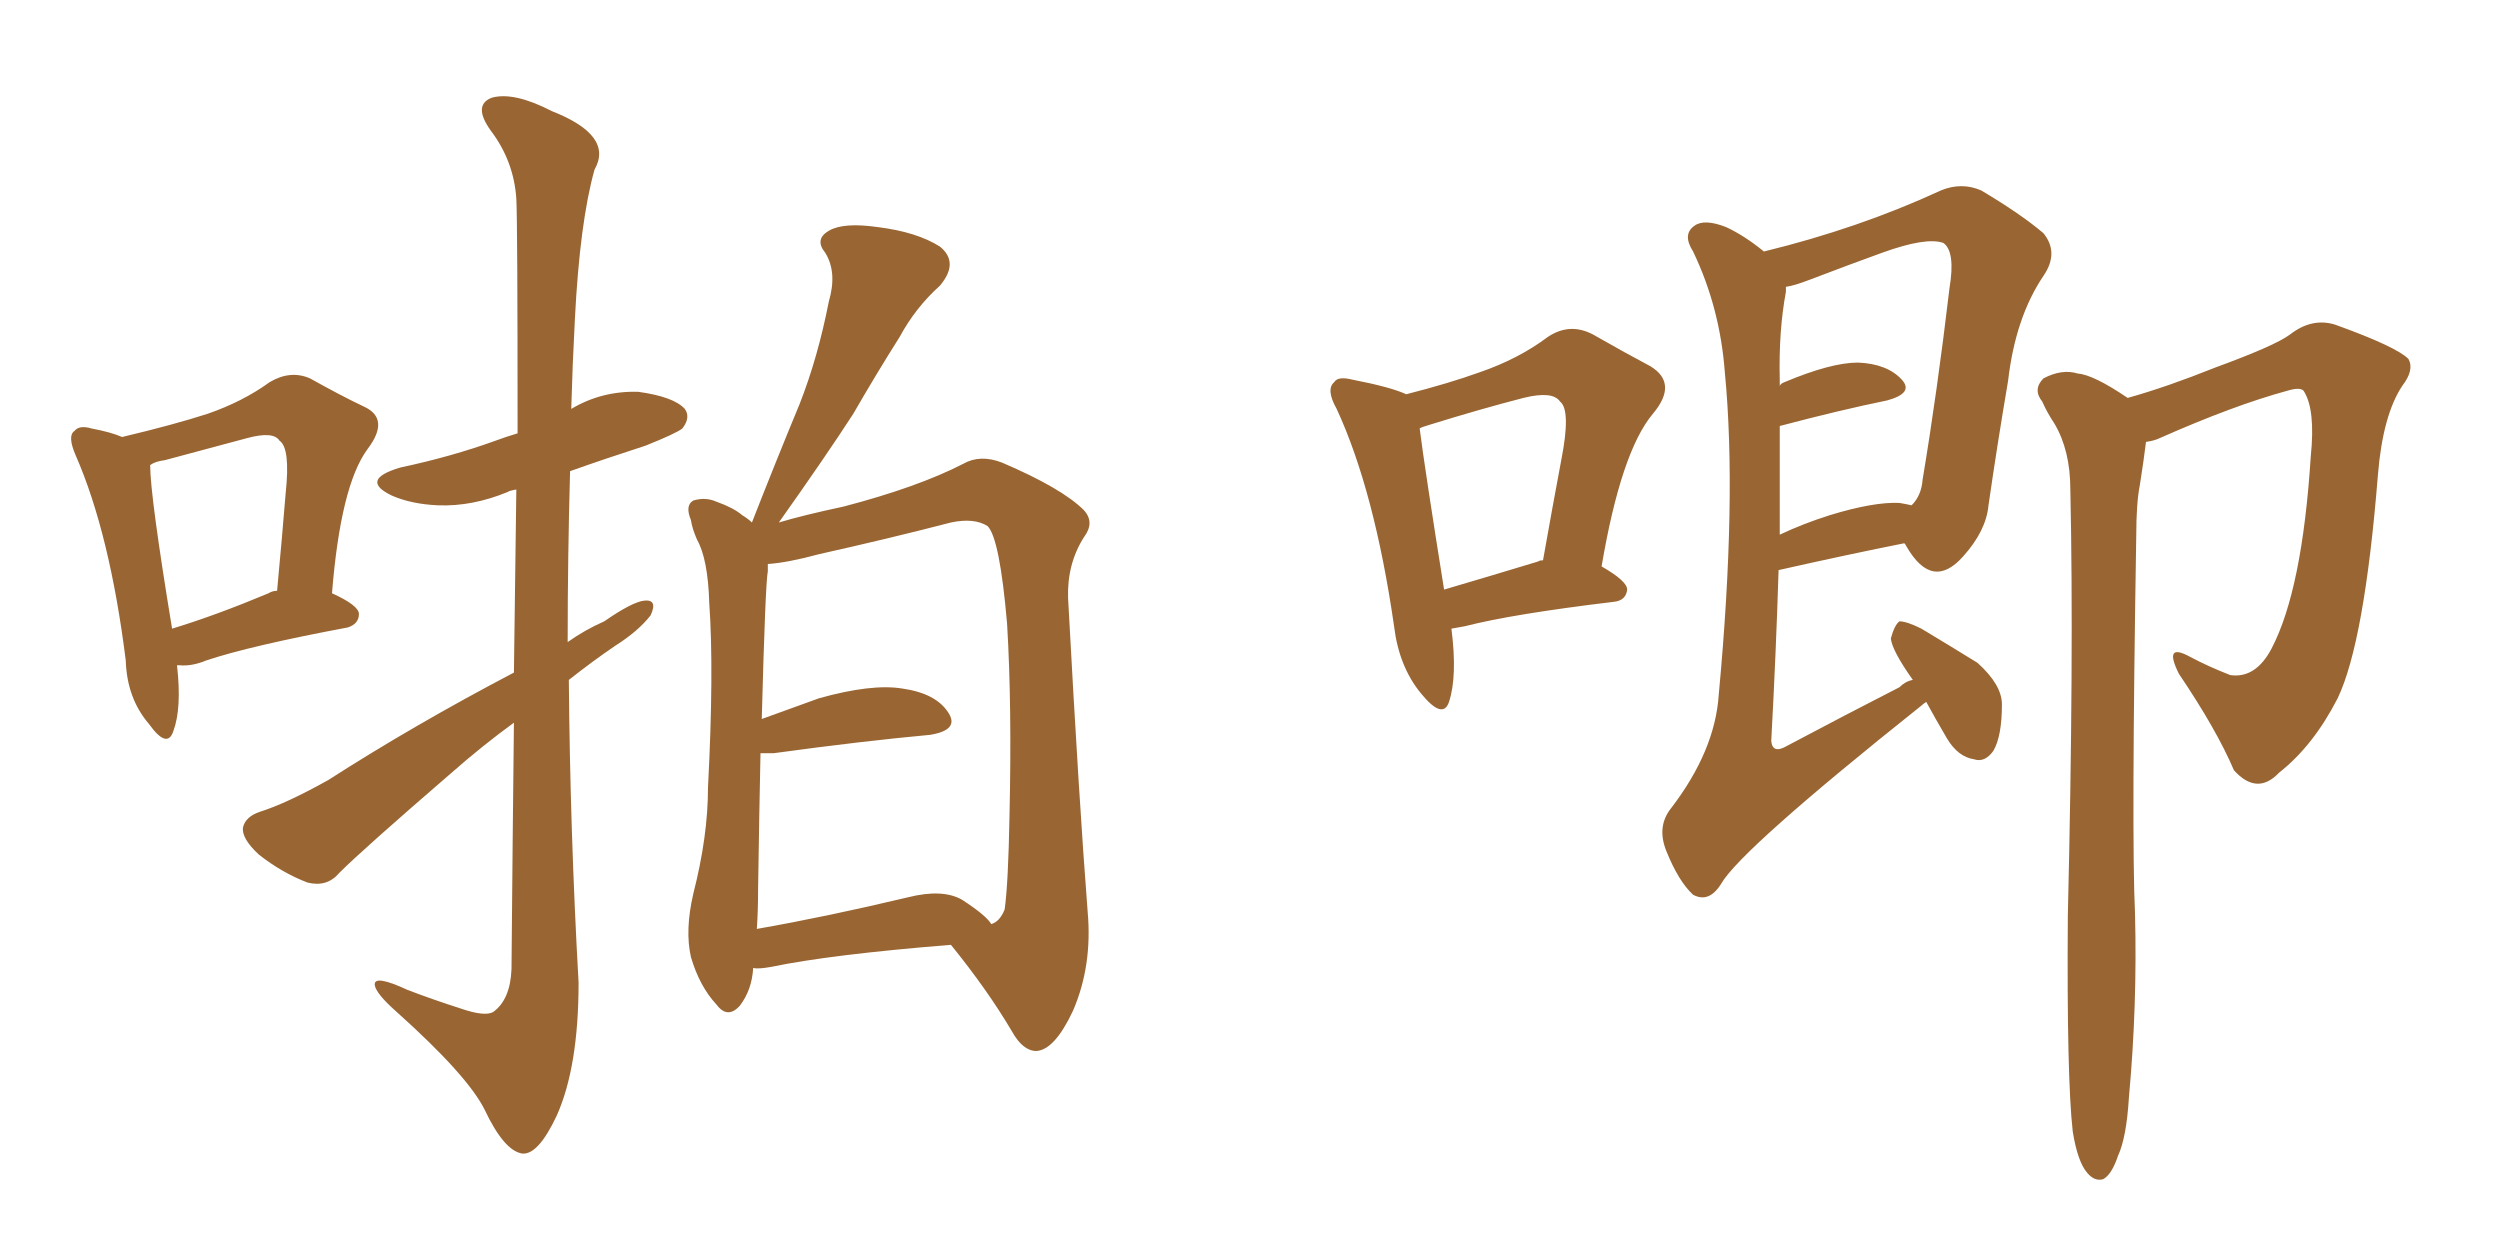 <svg xmlns="http://www.w3.org/2000/svg" xmlns:xlink="http://www.w3.org/1999/xlink" width="300" height="150"><path fill="#996633" padding="10" d="M21.24 79.83L21.24 79.83Q21.83 84.96 20.80 87.74L20.80 87.74Q20.07 89.94 17.87 86.87L17.87 86.87Q15.23 83.79 15.09 79.25L15.09 79.25Q13.18 64.01 9.08 54.64L9.08 54.64Q8.06 52.29 8.94 51.71L8.94 51.71Q9.52 50.98 10.99 51.42L10.99 51.42Q13.33 51.86 14.65 52.44L14.65 52.44Q20.80 50.98 24.90 49.66L24.90 49.66Q29.15 48.19 32.37 45.85L32.37 45.85Q34.86 44.38 37.21 45.41L37.21 45.41Q40.87 47.46 43.65 48.78L43.65 48.78Q46.88 50.24 44.09 53.91L44.09 53.91Q40.87 58.30 39.84 71.19L39.84 71.19Q43.07 72.66 43.07 73.68L43.07 73.68Q43.07 74.85 41.75 75.29L41.75 75.29Q30.03 77.49 24.76 79.25L24.76 79.25Q23.00 79.98 21.53 79.83L21.53 79.83Q21.39 79.83 21.24 79.83ZM32.23 71.19L32.23 71.19Q32.67 70.90 33.25 70.90L33.25 70.90Q33.84 64.60 34.28 59.18L34.28 59.18Q34.86 53.76 33.54 52.88L33.54 52.88Q32.81 51.71 29.59 52.59L29.59 52.59Q25.20 53.76 19.78 55.22L19.78 55.22Q18.60 55.37 18.02 55.81L18.02 55.81Q18.02 59.47 20.65 75.44L20.65 75.44Q25.93 73.83 32.23 71.19ZM61.67 80.71L61.67 80.71Q61.82 68.12 61.96 58.74L61.96 58.74Q61.08 58.89 60.94 59.03L60.94 59.03Q56.69 60.79 52.59 60.64L52.59 60.64Q49.37 60.50 47.02 59.47L47.02 59.47Q43.07 57.57 48.05 56.10L48.05 56.10Q54.20 54.79 59.47 52.88L59.47 52.88Q60.64 52.44 62.11 52.00L62.11 52.00Q62.11 26.66 61.96 23.88L61.96 23.88Q61.67 19.34 58.89 15.67L58.89 15.67Q56.69 12.60 59.03 11.72L59.03 11.72Q61.67 10.99 66.21 13.33L66.21 13.33Q73.68 16.26 71.34 20.36L71.34 20.36Q69.58 26.66 68.99 38.23L68.99 38.23Q68.70 43.65 68.55 49.07L68.55 49.07Q72.22 46.88 76.61 47.02L76.61 47.02Q80.86 47.61 82.18 49.07L82.18 49.07Q82.91 50.10 81.88 51.42L81.88 51.42Q81.15 52.00 77.49 53.47L77.49 53.47Q72.51 55.08 68.41 56.54L68.41 56.54Q68.12 66.80 68.12 77.05L68.12 77.05Q70.17 75.59 72.51 74.56L72.51 74.56Q75.88 72.22 77.34 72.07L77.34 72.07Q78.96 71.92 78.08 73.83L78.08 73.83Q76.61 75.73 73.83 77.49L73.83 77.49Q71.04 79.39 68.26 81.59L68.26 81.59Q68.41 99.76 69.43 117.92L69.43 117.92Q69.43 128.03 66.80 133.89L66.80 133.89Q64.60 138.57 62.70 138.43L62.70 138.43Q60.50 138.13 58.15 133.15L58.15 133.15Q56.10 129.05 47.61 121.44L47.61 121.44Q45.12 119.24 44.97 118.21L44.97 118.21Q44.82 116.89 48.93 118.80L48.93 118.80Q52.00 119.97 55.22 121.00L55.22 121.00Q58.15 122.02 59.18 121.44L59.18 121.44Q61.23 119.97 61.38 116.31L61.38 116.31Q61.52 99.90 61.67 86.72L61.67 86.72Q57.86 89.50 54.20 92.72L54.20 92.72Q43.51 101.95 40.72 104.74L40.72 104.74Q39.26 106.49 36.91 105.91L36.91 105.91Q33.84 104.74 31.05 102.54L31.05 102.54Q29.00 100.63 29.15 99.32L29.15 99.32Q29.44 98.00 31.20 97.41L31.20 97.41Q34.42 96.39 39.40 93.60L39.40 93.60Q49.66 87.01 61.67 80.71ZM90.38 116.16L90.38 116.16Q90.23 118.80 88.77 120.70L88.77 120.70Q87.30 122.31 85.99 120.56L85.99 120.56Q83.94 118.36 82.91 114.84L82.91 114.84Q82.18 111.62 83.20 107.23L83.20 107.23Q84.96 100.34 84.96 94.48L84.96 94.48Q85.69 80.42 85.11 72.36L85.11 72.36Q84.96 67.09 83.64 64.75L83.64 64.75Q83.06 63.43 82.91 62.40L82.91 62.40Q82.18 60.64 83.20 60.06L83.20 60.06Q84.67 59.62 85.99 60.21L85.99 60.21Q88.04 60.94 89.06 61.82L89.06 61.82Q89.79 62.26 90.23 62.70L90.23 62.70Q93.16 55.22 95.95 48.49L95.95 48.49Q98.14 42.92 99.46 36.18L99.46 36.18Q100.49 32.67 99.02 30.32L99.02 30.32Q97.71 28.71 99.46 27.69L99.46 27.69Q101.22 26.66 105.32 27.25L105.32 27.25Q110.01 27.83 112.79 29.59L112.79 29.59Q115.14 31.49 112.79 34.28L112.79 34.28Q109.86 36.91 107.96 40.43L107.96 40.43Q105.18 44.82 102.39 49.66L102.39 49.66Q99.17 54.64 93.46 62.70L93.46 62.70Q96.39 61.82 101.22 60.79L101.22 60.79Q110.16 58.45 115.58 55.66L115.58 55.66Q117.63 54.49 120.26 55.52L120.26 55.52Q127.44 58.59 130.08 61.23L130.08 61.23Q131.40 62.70 130.08 64.45L130.08 64.45Q128.03 67.68 128.17 71.78L128.17 71.78Q129.49 96.24 130.52 109.42L130.52 109.42Q131.10 115.87 128.76 121.29L128.76 121.29Q126.56 125.98 124.37 126.12L124.37 126.12Q122.75 126.12 121.44 123.78L121.44 123.78Q118.51 118.80 114.11 113.38L114.11 113.38Q99.61 114.55 92.58 116.02L92.58 116.02Q90.97 116.31 90.38 116.16ZM115.43 107.96L115.43 107.96L115.43 107.96Q118.36 109.86 118.95 110.89L118.95 110.89Q119.97 110.60 120.56 109.13L120.56 109.13Q121.00 105.91 121.14 97.85L121.14 97.85Q121.44 84.67 120.85 74.85L120.85 74.85Q119.97 64.60 118.51 63.13L118.51 63.13Q116.89 62.11 114.11 62.70L114.11 62.70Q106.79 64.60 98.29 66.50L98.29 66.50Q94.48 67.53 92.14 67.68L92.14 67.68Q92.14 67.97 92.14 68.55L92.14 68.55Q91.85 69.87 91.41 86.28L91.41 86.28Q94.63 85.11 98.29 83.79L98.29 83.79Q104.59 82.03 108.25 82.62L108.25 82.62Q112.35 83.20 113.82 85.55L113.82 85.55Q115.14 87.60 111.62 88.18L111.62 88.18Q103.56 88.92 92.87 90.38L92.87 90.38Q91.85 90.38 91.26 90.38L91.26 90.38Q91.11 97.41 90.97 106.79L90.97 106.79Q90.97 109.28 90.82 111.47L90.82 111.47Q99.17 110.01 108.98 107.67L108.98 107.67Q113.09 106.64 115.43 107.96ZM231.15 84.23L231.15 84.23Q230.71 84.52 230.57 84.67L230.57 84.67Q208.89 101.95 206.54 106.05L206.54 106.05Q205.08 108.40 203.17 107.37L203.17 107.37Q201.42 105.76 199.95 102.10L199.95 102.10Q198.78 99.17 200.54 96.97L200.54 96.97Q205.81 90.09 206.25 83.35L206.25 83.35Q208.45 59.77 206.98 44.68L206.98 44.68Q206.40 36.91 203.17 30.18L203.17 30.18Q201.86 28.13 203.32 27.10L203.32 27.10Q204.49 26.22 207.13 27.25L207.13 27.25Q209.33 28.27 211.67 30.18L211.67 30.18Q223.10 27.39 232.91 22.85L232.91 22.85Q235.40 21.83 237.74 22.85L237.74 22.85Q242.43 25.63 245.21 27.98L245.21 27.98Q247.12 30.32 245.21 33.11L245.21 33.11Q241.85 38.09 240.97 45.70L240.97 45.70Q239.65 53.47 238.62 60.64L238.62 60.64Q238.33 63.72 235.55 66.80L235.55 66.80Q231.88 70.90 228.81 65.63L228.81 65.63Q228.66 65.33 228.52 65.19L228.52 65.19Q221.92 66.50 213.43 68.41L213.43 68.41Q213.13 78.22 212.55 88.92L212.55 88.92Q212.70 90.53 214.45 89.50L214.45 89.50Q221.63 85.69 227.93 82.47L227.93 82.47Q228.66 81.74 229.54 81.59L229.54 81.59Q227.05 78.08 226.90 76.61L226.90 76.61Q227.34 75 227.93 74.56L227.93 74.56Q228.81 74.56 230.57 75.44L230.57 75.44Q234.23 77.64 237.30 79.54L237.30 79.54Q240.23 82.18 240.23 84.52L240.23 84.52Q240.23 88.33 239.21 90.09L239.21 90.09Q238.18 91.55 236.87 91.11L236.87 91.11Q234.96 90.82 233.64 88.62L233.64 88.62Q232.18 86.13 231.15 84.23ZM213.57 51.12L213.57 51.12Q213.57 57.42 213.57 64.16L213.57 64.16Q216.36 62.84 219.58 61.82L219.58 61.82Q224.85 60.21 227.93 60.35L227.93 60.35Q228.81 60.50 229.39 60.64L229.39 60.64Q230.57 59.47 230.71 57.57L230.71 57.57Q232.47 47.02 233.94 34.57L233.94 34.57Q234.67 30.18 233.20 29.15L233.20 29.15Q231.15 28.42 225.88 30.32L225.88 30.32Q222.22 31.64 217.24 33.54L217.24 33.54Q215.33 34.28 214.31 34.42L214.31 34.42Q214.31 34.57 214.31 35.01L214.31 35.01Q213.43 39.70 213.57 45.56L213.57 45.56Q213.57 45.85 213.57 46.29L213.57 46.29Q213.72 46.00 214.16 45.85L214.16 45.85Q219.73 43.51 222.95 43.51L222.95 43.51Q226.46 43.65 228.22 45.56L228.22 45.56Q229.69 47.17 226.46 48.05L226.46 48.05Q220.75 49.22 213.57 51.12ZM248.73 135.79L248.73 135.79Q248.00 129.35 248.14 109.86L248.14 109.86Q248.88 78.66 248.44 58.74L248.44 58.74Q248.44 54.05 246.53 50.83L246.53 50.83Q245.65 49.51 245.07 48.19L245.07 48.19Q243.90 46.73 245.21 45.41L245.21 45.41Q247.41 44.24 249.32 44.82L249.32 44.82Q251.22 44.97 255.32 47.75L255.32 47.75Q260.01 46.44 265.87 44.09L265.87 44.09Q273.05 41.46 274.80 40.14L274.80 40.14Q277.44 38.09 280.22 38.96L280.22 38.96Q287.55 41.60 289.01 43.07L289.01 43.07Q289.75 44.38 288.28 46.29L288.28 46.29Q285.94 49.80 285.35 56.98L285.35 56.98Q283.74 77.05 280.52 83.79L280.52 83.79Q277.59 89.50 273.49 92.72L273.49 92.72Q270.85 95.51 268.07 92.43L268.07 92.43Q266.02 87.60 261.47 80.86L261.47 80.86Q259.57 77.05 262.79 78.81L262.79 78.81Q264.99 79.98 267.63 81.01L267.63 81.01Q270.70 81.45 272.61 77.78L272.61 77.78Q276.27 70.75 277.29 54.79L277.29 54.79Q277.88 49.07 276.42 46.88L276.42 46.88Q275.98 46.44 274.51 46.88L274.51 46.88Q268.07 48.63 259.13 52.59L259.13 52.59Q258.54 52.88 257.52 53.03L257.52 53.03Q257.23 55.37 256.79 58.15L256.79 58.15Q256.35 60.35 256.35 64.31L256.35 64.31Q255.76 100.34 256.20 109.57L256.20 109.57Q256.49 120.56 255.47 131.69L255.47 131.69Q255.18 136.52 254.15 138.72L254.15 138.72Q253.42 140.92 252.39 141.50L252.39 141.50Q251.37 141.80 250.49 140.77L250.49 140.77Q249.32 139.45 248.73 135.79ZM174.17 75.44L174.17 75.44Q174.90 81.15 173.88 84.23L173.88 84.23Q173.14 86.43 170.51 83.20L170.51 83.20Q167.87 79.98 167.29 75.15L167.29 75.15Q164.94 58.89 160.40 49.07L160.40 49.07Q159.08 46.73 160.11 45.85L160.11 45.85Q160.55 45.12 162.30 45.56L162.30 45.56Q166.85 46.44 168.75 47.31L168.75 47.31Q173.88 46.00 177.54 44.68L177.54 44.68Q182.23 43.07 185.74 40.43L185.74 40.43Q188.38 38.67 191.16 40.14L191.16 40.14Q195.26 42.48 198.05 43.95L198.05 43.95Q201.42 46.00 198.34 49.66L198.34 49.66Q194.53 54.20 192.19 67.97L192.19 67.97Q195.26 69.73 195.26 70.75L195.26 70.75Q195.12 72.07 193.65 72.22L193.65 72.22Q181.49 73.68 175.78 75.15L175.78 75.15Q175.05 75.29 174.17 75.44ZM184.57 67.38L184.57 67.38L184.57 67.38Q184.72 67.24 185.16 67.24L185.16 67.24Q186.33 60.64 187.35 55.22L187.35 55.22Q188.53 49.22 187.21 48.19L187.21 48.19Q186.33 46.88 182.81 47.75L182.81 47.75Q177.69 49.07 171.53 50.98L171.53 50.98Q170.51 51.27 170.36 51.42L170.36 51.42Q170.95 56.10 173.29 70.75L173.29 70.75Q178.27 69.29 184.57 67.38Z"/></svg>